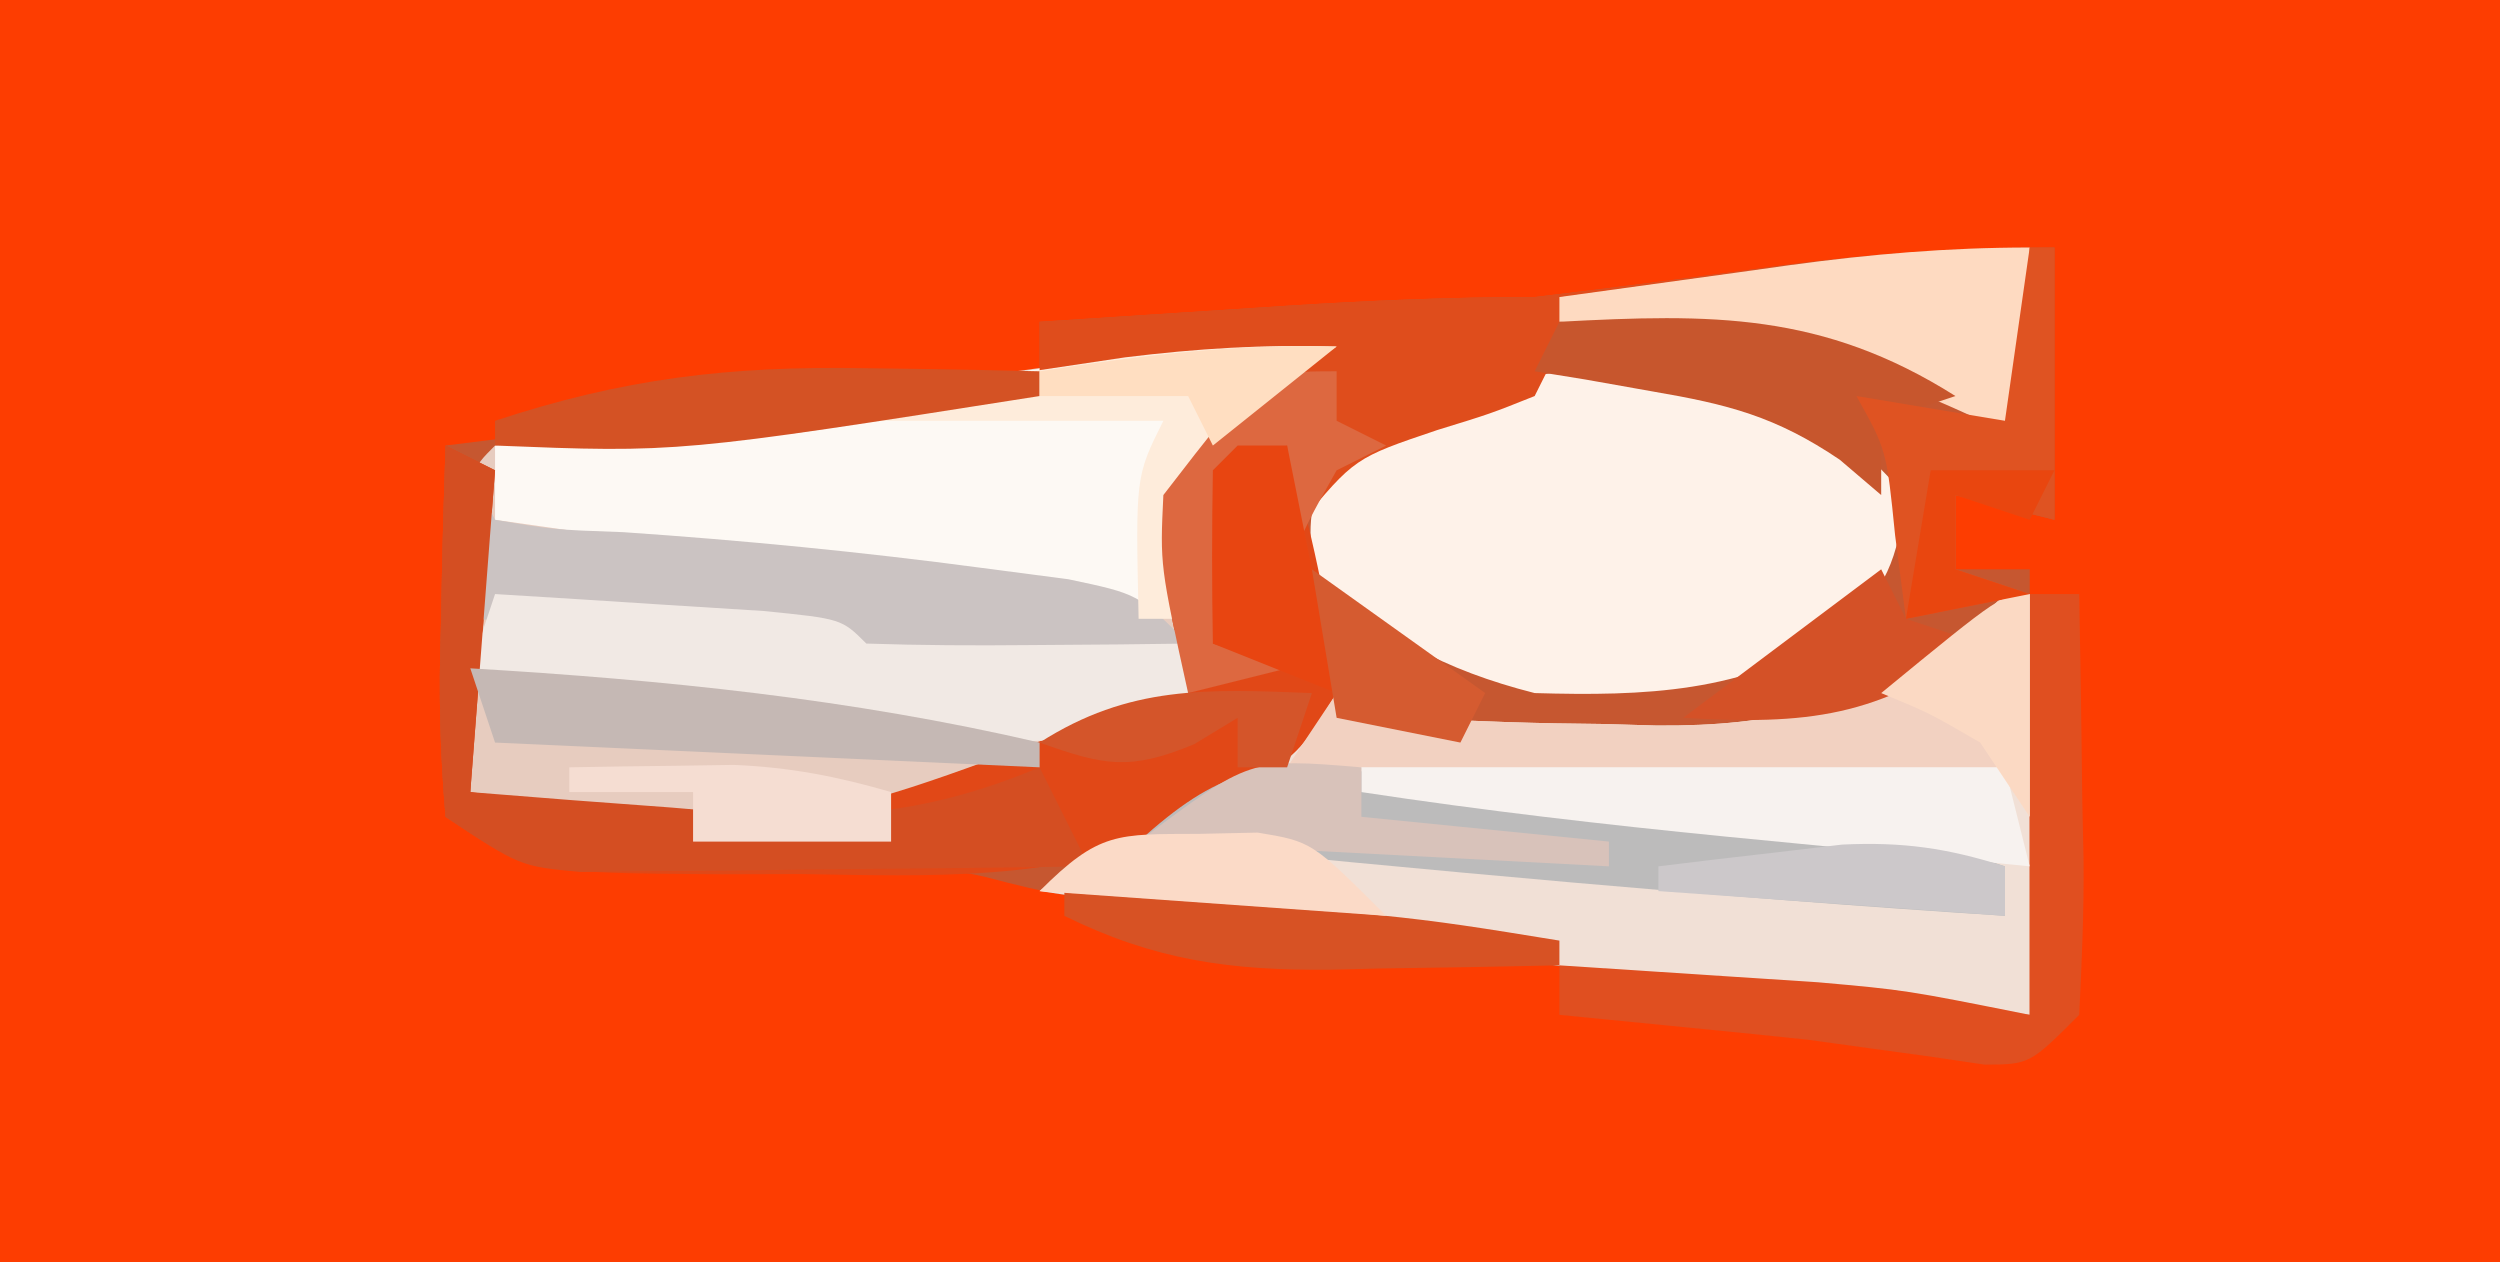 <?xml version="1.0" encoding="UTF-8"?>
<svg xmlns="http://www.w3.org/2000/svg" version="1.1" width="101" height="51">
  <rect width="100%" height="100%" fill="#333333" stroke="none"/>
  <path d="M0 0 C33.33 0 66.66 0 101 0 C101 16.83 101 33.66 101 51 C67.67 51 34.34 51 0 51 C0 34.17 0 17.34 0 0 Z " fill="#FD3D01" transform="translate(0,0)"></path>
  <path d="M0 0 C0 3.63 0 7.26 0 11 C-1.32 10.67 -2.64 10.34 -4 10 C-4 10.99 -4 11.98 -4 13 C-3.01 13 -2.02 13 -1 13 C-1 18.94 -1 24.88 -1 31 C-9.899 30.345 -18.673 29.29 -27.5 28 C-28.748 27.822 -29.996 27.644 -31.281 27.461 C-40.508 26.129 -40.508 26.129 -43.131 25.443 C-45.167 24.96 -46.914 24.917 -49.004 24.973 C-49.744 24.985 -50.485 24.997 -51.248 25.01 C-52.795 25.045 -54.342 25.084 -55.889 25.127 C-61.681 25.213 -61.681 25.213 -65 23 C-65.221 20.373 -65.282 17.991 -65.188 15.375 C-65.174 14.669 -65.16 13.962 -65.146 13.234 C-65.111 11.489 -65.057 9.745 -65 8 C-62.313 7.661 -59.626 7.329 -56.938 7 C-55.809 6.857 -55.809 6.857 -54.658 6.711 C-50.066 6.154 -45.626 5.902 -41 6 C-41 5.01 -41 4.02 -41 3 C-38.417 2.832 -35.833 2.665 -33.25 2.5 C-32.52 2.452 -31.791 2.405 -31.039 2.355 C-27.682 2.142 -24.366 2 -21 2 C-17.638 1.604 -14.286 1.166 -10.932 0.711 C-7.219 0.224 -3.762 0 0 0 Z " fill="#C65730" transform="translate(83,10)"></path>
  <path d="M0 0 C-0.804 0.557 -1.609 1.114 -2.438 1.688 C-5.319 4.288 -5.724 5.224 -6 9 C-6.007 10.667 -6.008 12.333 -6 14 C-16.866 20.085 -23.015 21.107 -35 18 C-35.027 15.854 -35.046 13.708 -35.062 11.562 C-35.074 10.368 -35.086 9.173 -35.098 7.941 C-35 5 -35 5 -34 4 C-31.919 3.629 -29.828 3.316 -27.734 3.027 C-26.452 2.85 -25.169 2.673 -23.848 2.49 C-23.175 2.4 -22.502 2.309 -21.809 2.216 C-19.772 1.94 -17.735 1.657 -15.699 1.373 C-4.768 -0.121 -4.768 -0.121 0 0 Z " fill="#E7CCBF" transform="translate(54,14)"></path>
  <path d="M0 0 C0.33 0 0.66 0 1 0 C1 5.61 1 11.22 1 17 C-7.986 16.343 -16.838 15.254 -25.75 13.938 C-27.031 13.751 -28.313 13.565 -29.633 13.373 C-32.756 12.919 -35.878 12.461 -39 12 C-35.821 9.53 -32.601 7.8 -29 6 C-28.34 5.34 -27.68 4.68 -27 4 C-26.01 4.33 -25.02 4.66 -24 5 C-21.381 5.148 -18.807 5.231 -16.188 5.25 C-15.139 5.281 -15.139 5.281 -14.068 5.312 C-9.269 5.348 -6.077 4.511 -2 2 C-1.34 1.34 -0.68 0.68 0 0 Z " fill="#F1E0D6" transform="translate(81,24)"></path>
  <path d="M0 0 C0.619 0.639 1.238 1.279 1.875 1.938 C1.511 4.578 1.134 5.703 -0.871 7.52 C-4.695 9.925 -8.677 10.067 -13.125 9.938 C-16.738 9.019 -19.462 7.601 -22.125 4.938 C-22.25 2.5 -22.25 2.5 -21.125 -0.062 C-14.198 -3.841 -6.758 -4.46 0 0 Z " fill="#FEF2E9" transform="translate(75.125,18.062)"></path>
  <path d="M0 0 C-1.207 0.773 -1.207 0.773 -2.438 1.562 C-5.771 4.229 -5.771 4.229 -6 11 C-15.24 9.68 -24.48 8.36 -34 7 C-34 6.01 -34 5.02 -34 4 C-29.962 3.426 -25.924 2.856 -21.885 2.291 C-20.512 2.098 -19.14 1.904 -17.767 1.709 C-15.789 1.428 -13.811 1.151 -11.832 0.875 C-10.643 0.707 -9.455 0.54 -8.23 0.367 C-5.445 0.051 -2.798 -0.074 0 0 Z " fill="#FDF9F4" transform="translate(54,14)"></path>
  <path d="M0 0 C0 2.64 0 5.28 0 8 C-0.534 7.711 -1.067 7.423 -1.617 7.125 C-7.597 4.146 -12.367 3.501 -19 4 C-19.33 4.66 -19.66 5.32 -20 6 C-21.777 6.711 -21.777 6.711 -23.938 7.375 C-27.273 8.501 -27.273 8.501 -29.5 11.188 C-29.665 11.786 -29.83 12.384 -30 13 C-30 11.35 -30 9.7 -30 8 C-30.99 8.495 -30.99 8.495 -32 9 C-32.407 11.322 -32.744 13.657 -33 16 C-32.01 16.33 -31.02 16.66 -30 17 C-31.32 17.33 -32.64 17.66 -34 18 C-35.145 12.803 -35.145 12.803 -35 10 C-32.562 7 -32.562 7 -30 5 C-33.3 5 -36.6 5 -40 5 C-40 4.34 -40 3.68 -40 3 C-37.417 2.832 -34.833 2.665 -32.25 2.5 C-31.52 2.452 -30.791 2.405 -30.039 2.355 C-26.682 2.142 -23.366 2 -20 2 C-17.329 1.688 -14.665 1.357 -12 1 C-7.974 0.46 -4.075 0 0 0 Z " fill="#DF4D1C" transform="translate(82,10)"></path>
  <path d="M0 0 C0.99 0.495 0.99 0.495 2 1 C1.67 5.29 1.34 9.58 1 14 C13.977 15.735 13.977 15.735 25.922 11.227 C28.274 9.838 30.315 9.404 33 9 C32.34 8.67 31.68 8.34 31 8 C31 5.69 31 3.38 31 1 C31.99 0.67 32.98 0.34 34 0 C34.938 3.32 35.718 6.556 36 10 C34.5 12.438 34.5 12.438 32 14 C30.799 14.781 30.799 14.781 29.574 15.578 C24.467 17.61 19.755 17.397 14.312 17.312 C13.268 17.316 12.223 17.319 11.146 17.322 C3.401 17.267 3.401 17.267 0 15 C-0.221 12.373 -0.282 9.991 -0.188 7.375 C-0.174 6.669 -0.16 5.962 -0.146 5.234 C-0.111 3.489 -0.057 1.745 0 0 Z " fill="#E14817" transform="translate(18,18)"></path>
  <path d="M0 0 C0.33 0.66 0.66 1.32 1 2 C3.343 2.399 3.343 2.399 6.188 2.5 C11.028 2.831 15.815 3.297 20.625 3.938 C22.377 4.168 22.377 4.168 24.164 4.402 C27 5 27 5 29 7 C28 8 28 8 25.312 8.133 C24.219 8.13 23.126 8.128 22 8.125 C20.907 8.128 19.814 8.13 18.688 8.133 C16 8 16 8 15 7 C12.474 6.763 9.969 6.578 7.438 6.438 C6.727 6.394 6.016 6.351 5.283 6.307 C3.522 6.2 1.761 6.1 0 6 C0 4.02 0 2.04 0 0 Z " fill="#CBC3C2" transform="translate(19,19)"></path>
  <path d="M0 0 C1.045 0.117 2.091 0.235 3.168 0.355 C4.35 0.506 5.532 0.657 6.75 0.812 C8.163 0.977 9.575 1.139 10.988 1.301 C22.145 2.611 22.145 2.611 25.75 3.812 C25.75 4.473 25.75 5.133 25.75 5.812 C14.058 5.066 2.408 3.959 -9.25 2.812 C-6.032 -0.098 -4.274 -0.507 0 0 Z " fill="#BCBBBB" transform="translate(55.25,31.188)"></path>
  <path d="M0 0 C2.313 0.14 4.625 0.287 6.938 0.438 C8.869 0.559 8.869 0.559 10.84 0.684 C14 1 14 1 15 2 C17.186 2.073 19.375 2.084 21.562 2.062 C22.76 2.053 23.958 2.044 25.191 2.035 C26.582 2.018 26.582 2.018 28 2 C28 2.66 28 3.32 28 4 C24.649 6.05 22.435 6.149 18.562 5.75 C17.517 5.643 16.472 5.536 15.395 5.426 C9.91 4.738 4.453 3.906 -1 3 C-0.67 2.01 -0.34 1.02 0 0 Z " fill="#F1E9E4" transform="translate(20,24)"></path>
  <path d="M0 0 C0.66 0 1.32 0 2 0 C2.054 2.792 2.094 5.583 2.125 8.375 C2.15 9.566 2.15 9.566 2.176 10.781 C2.193 12.855 2.103 14.929 2 17 C0 19 0 19 -1.812 19.012 C-2.534 18.905 -3.256 18.798 -4 18.688 C-4.793 18.579 -5.586 18.471 -6.402 18.359 C-7.26 18.241 -8.117 18.122 -9 18 C-10.853 17.805 -12.708 17.617 -14.562 17.438 C-15.409 17.354 -16.256 17.27 -17.129 17.184 C-17.746 17.123 -18.364 17.062 -19 17 C-19 16.34 -19 15.68 -19 15 C-16.771 15.142 -14.541 15.289 -12.312 15.438 C-11.071 15.519 -9.83 15.6 -8.551 15.684 C-5 16 -5 16 0 17 C0 11.39 0 5.78 0 0 Z " fill="#E04F20" transform="translate(82,24)"></path>
  <path d="M0 0 C0.33 0 0.66 0 1 0 C1 2.97 1 5.94 1 9 C0.67 8.34 0.34 7.68 0 7 C-9.57 7 -19.14 7 -29 7 C-28.34 6.01 -27.68 5.02 -27 4 C-26.01 4.33 -25.02 4.66 -24 5 C-21.381 5.148 -18.807 5.231 -16.188 5.25 C-15.139 5.281 -15.139 5.281 -14.068 5.312 C-9.269 5.348 -6.077 4.511 -2 2 C-1.34 1.34 -0.68 0.68 0 0 Z " fill="#F2D1C1" transform="translate(81,24)"></path>
  <path d="M0 0 C8.58 0 17.16 0 26 0 C26.33 1.32 26.66 2.64 27 4 C23.812 3.69 20.625 3.377 17.438 3.062 C16.542 2.975 15.647 2.888 14.725 2.799 C9.794 2.311 4.898 1.746 0 1 C0 0.67 0 0.34 0 0 Z " fill="#F7F2EF" transform="translate(55,31)"></path>
  <path d="M0 0 C0 2.64 0 5.28 0 8 C-0.801 7.584 -0.801 7.584 -1.617 7.16 C-7.434 4.332 -12.555 3.269 -19 3 C-19 2.67 -19 2.34 -19 2 C-16.584 1.663 -14.167 1.331 -11.75 1 C-10.727 0.857 -10.727 0.857 -9.684 0.711 C-6.406 0.265 -3.316 0 0 0 Z " fill="#FEDAC1" transform="translate(82,10)"></path>
  <path d="M0 0 C0.99 0.495 0.99 0.495 2 1 C1.67 5.29 1.34 9.58 1 14 C3.708 14.223 6.415 14.429 9.125 14.625 C9.886 14.689 10.646 14.754 11.43 14.82 C16.113 15.143 19.576 14.851 24 13 C24.66 14.32 25.32 15.64 26 17 C22.229 17.058 18.459 17.094 14.688 17.125 C13.616 17.142 12.544 17.159 11.439 17.176 C10.411 17.182 9.383 17.189 8.324 17.195 C7.376 17.206 6.428 17.216 5.452 17.227 C3 17 3 17 0 15 C-0.221 12.373 -0.282 9.991 -0.188 7.375 C-0.174 6.669 -0.16 5.962 -0.146 5.234 C-0.111 3.489 -0.057 1.745 0 0 Z " fill="#D44E22" transform="translate(18,18)"></path>
  <path d="M0 0 C6.131 -0.327 10.627 -0.394 16 3 C15.01 3.33 14.02 3.66 13 4 C13 4.99 13 5.98 13 7 C12.448 6.529 11.897 6.059 11.328 5.574 C8.733 3.82 6.819 3.337 3.75 2.812 C2.858 2.654 1.966 2.495 1.047 2.332 C0.371 2.222 -0.304 2.113 -1 2 C-0.67 1.34 -0.34 0.68 0 0 Z " fill="#C7562D" transform="translate(63,13)"></path>
  <path d="M0 0 C0.33 0 0.66 0 1 0 C1 3.63 1 7.26 1 11 C-0.32 10.67 -1.64 10.34 -3 10 C-3 10.99 -3 11.98 -3 13 C-2.01 13.33 -1.02 13.66 0 14 C-1.65 14.33 -3.3 14.66 -5 15 C-5.144 13.886 -5.289 12.773 -5.438 11.625 C-5.784 8.179 -5.784 8.179 -7 6 C-4.03 6.495 -4.03 6.495 -1 7 C-0.67 4.69 -0.34 2.38 0 0 Z " fill="#DF5322" transform="translate(82,10)"></path>
  <path d="M0 0 C-1.207 0.773 -1.207 0.773 -2.438 1.562 C-5.664 4.632 -5.749 6.649 -6 11 C-6.66 11 -7.32 11 -8 11 C-8.125 5.25 -8.125 5.25 -7 3 C-10.96 3 -14.92 3 -19 3 C-19 2.67 -19 2.34 -19 2 C-16.771 1.662 -14.542 1.33 -12.312 1 C-10.45 0.722 -10.45 0.722 -8.551 0.438 C-5.641 0.079 -2.923 -0.089 0 0 Z " fill="#FEECDB" transform="translate(54,14)"></path>
  <path d="M0 0 C7.819 0.466 15.364 1.225 23 3 C23 3.33 23 3.66 23 4 C15.74 3.67 8.48 3.34 1 3 C0.67 2.01 0.34 1.02 0 0 Z " fill="#C5B8B4" transform="translate(19,27)"></path>
  <path d="M0 0 C0 0.66 0 1.32 0 2 C0.66 2.33 1.32 2.66 2 3 C1.01 3.495 1.01 3.495 0 4 C-1.134 6.017 -1.134 6.017 -2 8 C-2 6.35 -2 4.7 -2 3 C-2.99 3.495 -2.99 3.495 -4 4 C-4.407 6.322 -4.744 8.657 -5 11 C-4.01 11.33 -3.02 11.66 -2 12 C-3.32 12.33 -4.64 12.66 -6 13 C-7.137 7.842 -7.137 7.842 -7 5 C-3.146 0 -3.146 0 0 0 Z " fill="#DD6840" transform="translate(54,15)"></path>
  <path d="M0 0 C0 0.66 0 1.32 0 2 C3.3 2.33 6.6 2.66 10 3 C10 3.33 10 3.66 10 4 C3.73 3.67 -2.54 3.34 -9 3 C-4.5 -0.375 -4.5 -0.375 0 0 Z " fill="#D8C2BA" transform="translate(55,31)"></path>
  <path d="M0 0 C0.684 0.009 1.368 0.018 2.072 0.027 C3.736 0.051 5.399 0.086 7.062 0.125 C7.062 0.455 7.062 0.785 7.062 1.125 C-7.534 3.421 -7.534 3.421 -14.938 3.125 C-14.938 2.795 -14.938 2.465 -14.938 2.125 C-9.778 0.421 -5.495 -0.097 0 0 Z " fill="#D45224" transform="translate(34.938,14.875)"></path>
  <path d="M0 0 C13.633 0.964 13.633 0.964 20 2 C20 2.33 20 2.66 20 3 C17.604 3.054 15.209 3.094 12.812 3.125 C11.802 3.15 11.802 3.15 10.771 3.176 C6.712 3.215 3.65 2.8 0 1 C0 0.67 0 0.34 0 0 Z " fill="#D75224" transform="translate(43,36)"></path>
  <path d="M0 0 C0.66 0 1.32 0 2 0 C2.66 3.3 3.32 6.6 4 10 C1.525 9.01 1.525 9.01 -1 8 C-1.042 5.667 -1.041 3.333 -1 1 C-0.67 0.67 -0.34 0.34 0 0 Z " fill="#E84511" transform="translate(50,18)"></path>
  <path d="M0 0 C0.33 0.66 0.66 1.32 1 2 C1.99 2.33 2.98 2.66 4 3 C-0.105 5.985 -2.977 6.295 -8 6 C-5.333 4 -2.667 2 0 0 Z " fill="#D45127" transform="translate(76,23)"></path>
  <path d="M0 0 C1.174 -0.025 1.174 -0.025 2.371 -0.051 C4.562 0.312 4.562 0.312 7.562 3.312 C0.632 2.817 0.632 2.817 -6.438 2.312 C-4.023 -0.102 -3.31 0.016 0 0 Z " fill="#FBDAC7" transform="translate(48.438,33.688)"></path>
  <path d="M0 0 C1.417 -0.027 2.833 -0.047 4.25 -0.062 C5.433 -0.08 5.433 -0.08 6.641 -0.098 C8.907 -0.004 10.829 0.368 13 1 C13 1.66 13 2.32 13 3 C10.36 3 7.72 3 5 3 C5 2.34 5 1.68 5 1 C3.35 1 1.7 1 0 1 C0 0.67 0 0.34 0 0 Z " fill="#F5DDD2" transform="translate(23,31)"></path>
  <path d="M0 0 C2.31 1.65 4.62 3.3 7 5 C6.67 5.66 6.34 6.32 6 7 C4.35 6.67 2.7 6.34 1 6 C0.67 4.02 0.34 2.04 0 0 Z " fill="#D55B30" transform="translate(53,23)"></path>
  <path d="M0 0 C0 2.97 0 5.94 0 9 C-0.66 8.01 -1.32 7.02 -2 6 C-4.05 4.808 -4.05 4.808 -6 4 C-1.125 0 -1.125 0 0 0 Z " fill="#FBD9C3" transform="translate(82,24)"></path>
  <path d="M0 0 C0 0.66 0 1.32 0 2 C-6.93 1.505 -6.93 1.505 -14 1 C-14 0.67 -14 0.34 -14 0 C-12.418 -0.196 -10.834 -0.382 -9.25 -0.562 C-8.368 -0.667 -7.487 -0.771 -6.578 -0.879 C-4.116 -0.995 -2.335 -0.736 0 0 Z " fill="#CCC8CA" transform="translate(81,35)"></path>
  <path d="M0 0 C-0.33 0.99 -0.66 1.98 -1 3 C-1.66 3 -2.32 3 -3 3 C-3 2.34 -3 1.68 -3 1 C-3.578 1.351 -4.155 1.701 -4.75 2.062 C-7.358 3.149 -8.394 2.931 -11 2 C-7.366 -0.326 -4.229 -0.163 0 0 Z " fill="#D4552A" transform="translate(53,28)"></path>
  <path d="M0 0 C1.65 0 3.3 0 5 0 C4.67 0.66 4.34 1.32 4 2 C3.01 1.67 2.02 1.34 1 1 C1 1.99 1 2.98 1 4 C1.99 4.33 2.98 4.66 4 5 C2.35 5.33 0.7 5.66 -1 6 C-0.67 4.02 -0.34 2.04 0 0 Z " fill="#E9460F" transform="translate(78,19)"></path>
  <path d="M0 0 C-1.65 1.32 -3.3 2.64 -5 4 C-5.33 3.34 -5.66 2.68 -6 2 C-7.98 2 -9.96 2 -12 2 C-12 1.67 -12 1.34 -12 1 C-7.959 0.366 -4.093 -0.124 0 0 Z " fill="#FFDEC1" transform="translate(54,14)"></path>
</svg>
